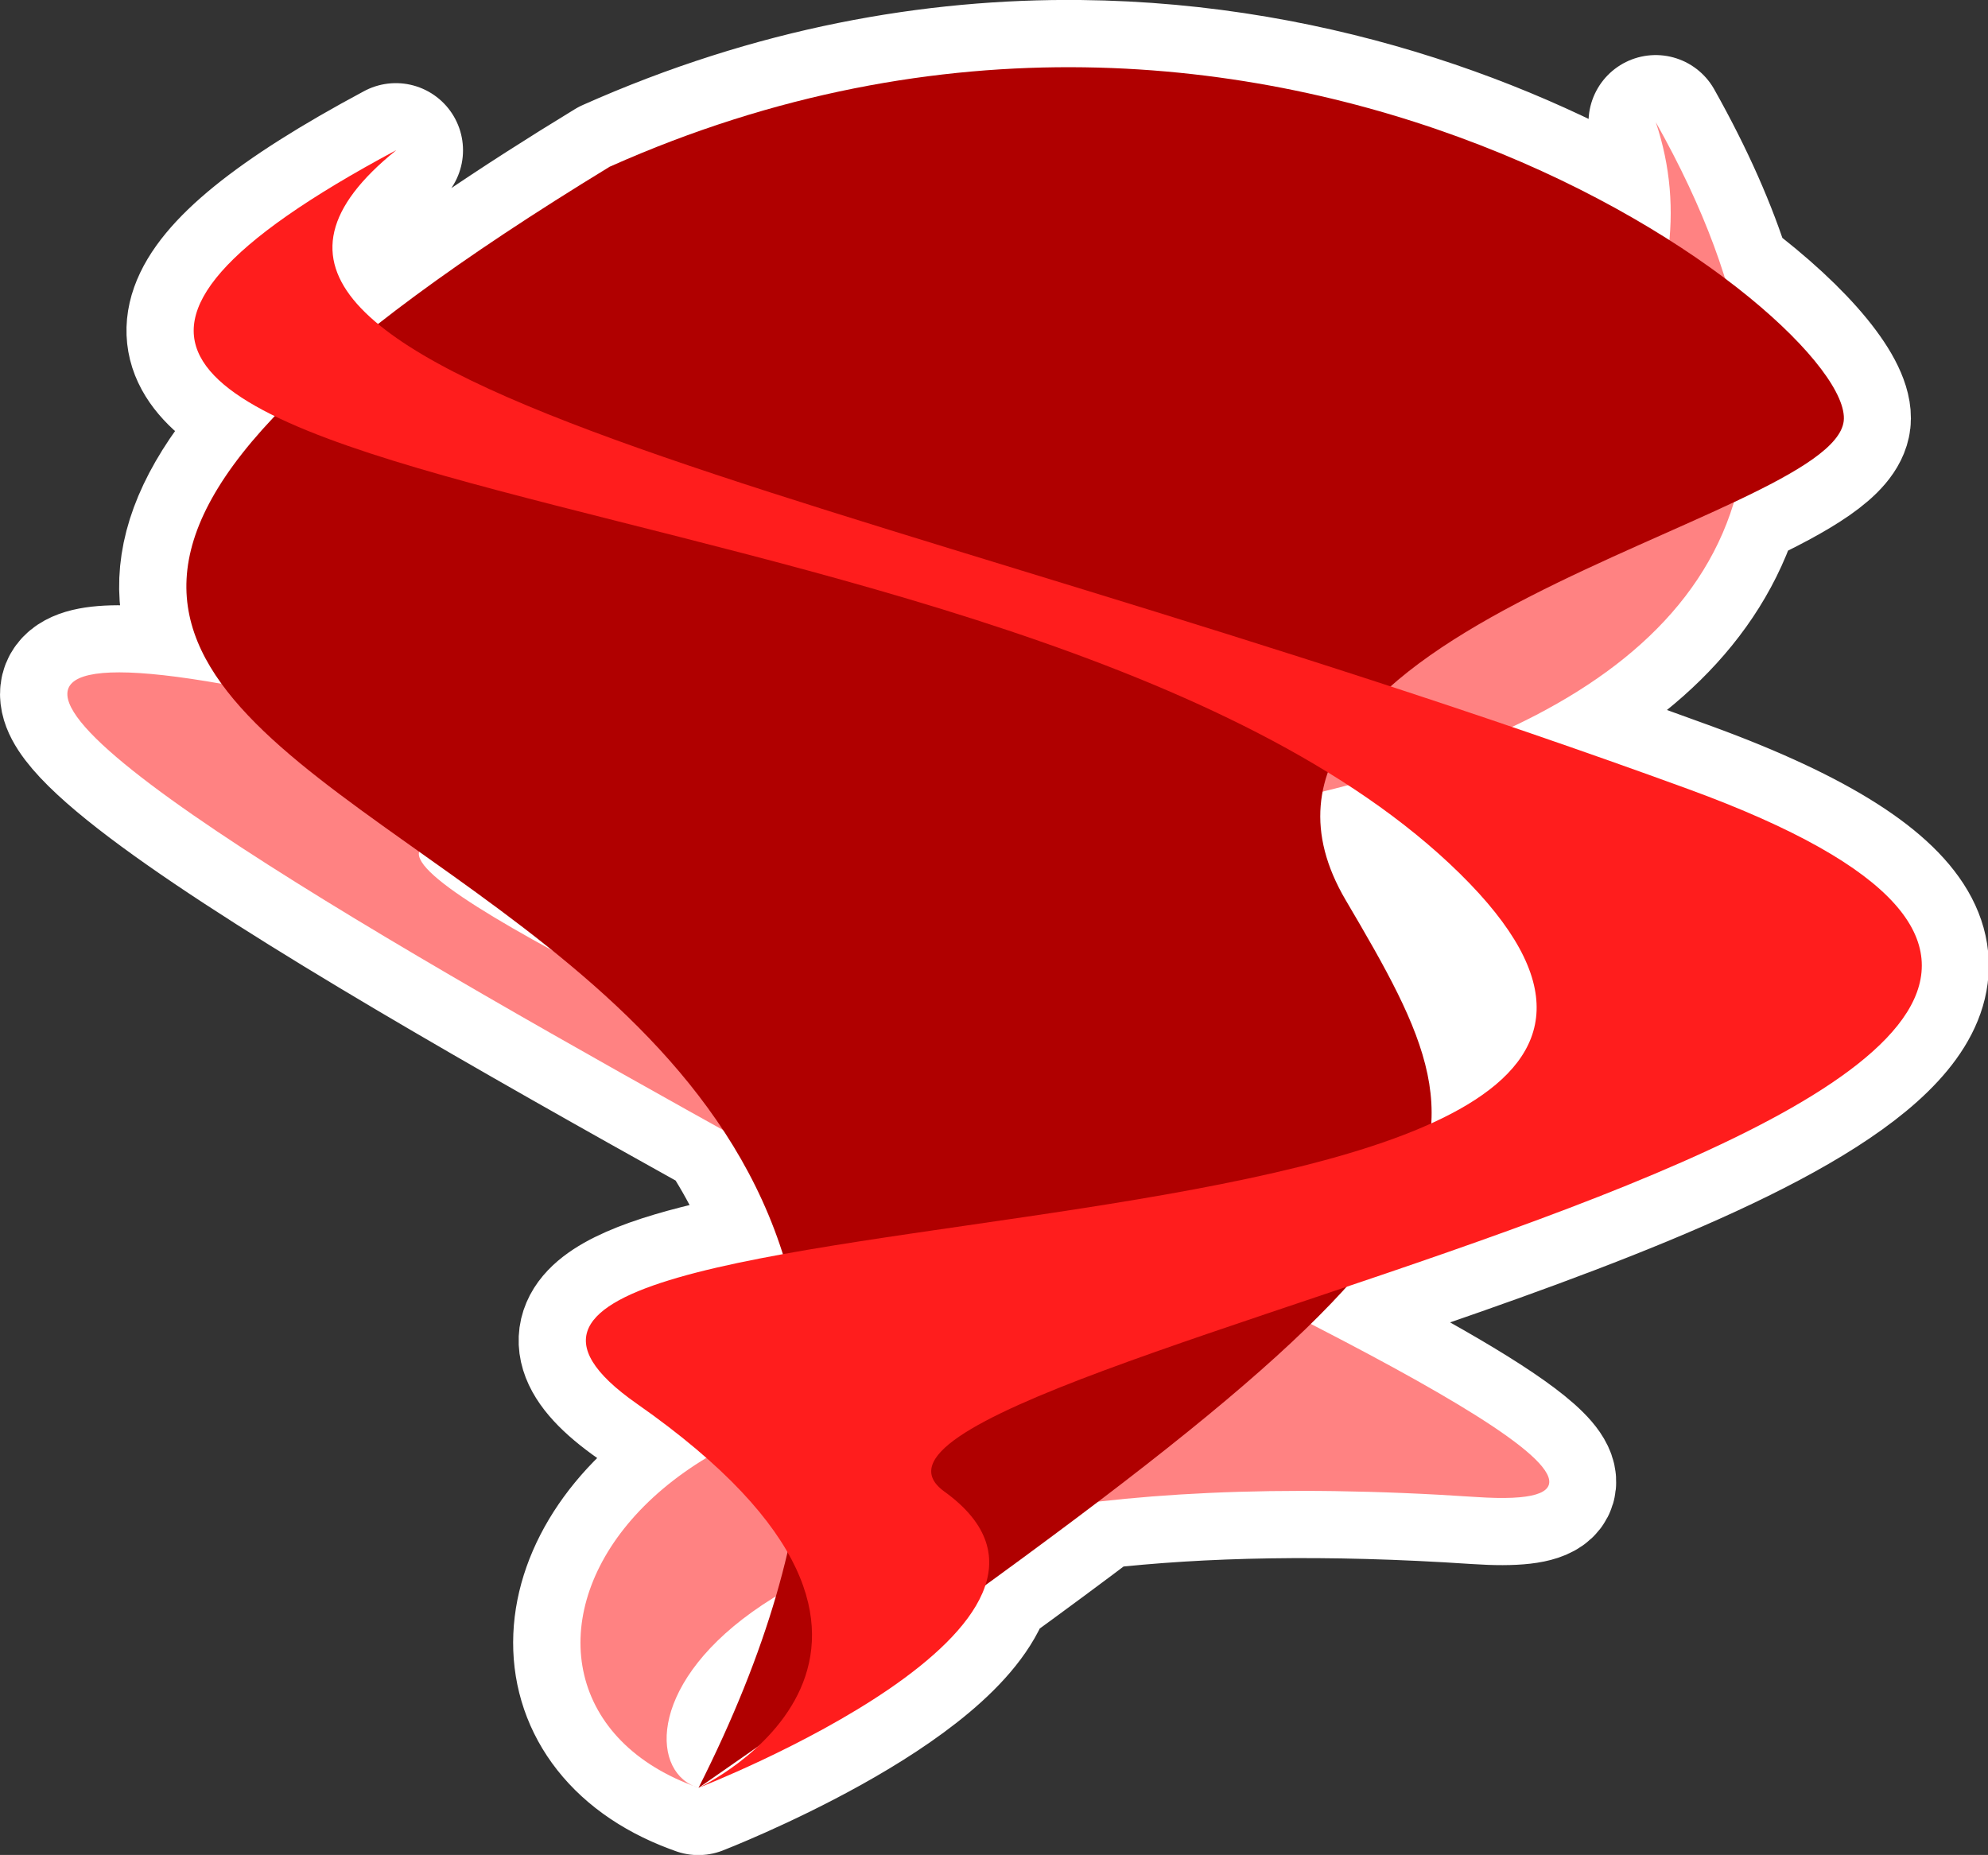 <?xml version="1.0" encoding="UTF-8" standalone="no"?>
<!-- Created with Inkscape (http://www.inkscape.org/) -->

<svg
   width="14.8mm"
   height="13.811mm"
   viewBox="0 0 14.8 13.811"
   version="1.1"
   id="svg1"
   inkscape:version="1.4.2 (f4327f4, 2025-05-13)"
   sodipodi:docname="Items.svg"
   xml:space="preserve"
   inkscape:export-filename="StarTrails\Media\Indium.svg"
   inkscape:export-xdpi="96"
   inkscape:export-ydpi="96"
   xmlns:inkscape="http://www.inkscape.org/namespaces/inkscape"
   xmlns:sodipodi="http://sodipodi.sourceforge.net/DTD/sodipodi-0.dtd"
   xmlns="http://www.w3.org/2000/svg"
   xmlns:svg="http://www.w3.org/2000/svg"><rect x="0" y="0" width="14.8" height="13.811" fill="#333333" stroke="none"/><sodipodi:namedview
     id="namedview1"
     pagecolor="#ffffff"
     bordercolor="#ffffff"
     borderopacity="1"
     inkscape:showpageshadow="false"
     inkscape:pageopacity="0"
     inkscape:pagecheckerboard="1"
     inkscape:deskcolor="#ededed"
     inkscape:document-units="mm"
     inkscape:export-bgcolor="#ffffff00"
     showguides="false"
     inkscape:zoom="0.58348328"
     inkscape:cx="724.95651"
     inkscape:cy="-2203.148"
     inkscape:window-width="1920"
     inkscape:window-height="1009"
     inkscape:window-x="-8"
     inkscape:window-y="-8"
     inkscape:window-maximized="1"
     inkscape:current-layer="layer1"
     labelstyle="default"><inkscape:page
       x="0"
       y="0"
       width="14.8"
       height="13.811"
       id="page2"
       margin="0"
       bleed="0" /></sodipodi:namedview><defs
     id="defs1" /><g
     inkscape:label="Layer 1"
     inkscape:groupmode="layer"
     id="layer1"
     transform="translate(-219.41,457.571)"><g
       id="g1841"
       transform="translate(-50.056,-0.47)"><path
         id="path1839"
         style="fill:none;fill-opacity:1;stroke:#ffffff;stroke-width:1;stroke-linecap:round;stroke-linejoin:round;stroke-miterlimit:999;stroke-dasharray:none;stroke-opacity:1;paint-order:fill markers stroke"
         d="m 277.504,-456.601 c -1.09,-0.011 -2.274,0.194 -3.497,0.739 -0.709,0.432 -1.278,0.821 -1.728,1.174 -0.47,-0.389 -0.477,-0.8 0.134,-1.294 -1.82,0.974 -1.818,1.531 -0.903,1.979 -0.793,0.835 -0.794,1.444 -0.395,1.994 -3.058,-0.54 0.614,1.585 3.735,3.323 0.185,0.281 0.337,0.587 0.444,0.923 -1.236,0.224 -1.951,0.51 -1.087,1.114 0.199,0.139 0.37,0.273 0.517,0.403 -1.202,0.725 -1.264,2.007 -0.097,2.443 -0.334,-0.146 -0.322,-0.843 0.615,-1.413 -0.129,0.44 -0.318,0.914 -0.577,1.427 0.15,-0.104 0.296,-0.206 0.439,-0.305 -0.216,0.201 -0.439,0.305 -0.439,0.305 0,0 1.882,-0.729 2.135,-1.509 0.304,-0.221 0.584,-0.428 0.84,-0.622 0.765,-0.087 1.694,-0.11 2.815,-0.035 1.174,0.079 0.298,-0.502 -1.232,-1.288 0.098,-0.096 0.186,-0.188 0.267,-0.277 2.962,-1 6.449,-2.279 2.546,-3.705 -0.443,-0.162 -0.882,-0.316 -1.314,-0.463 0.827,-0.39 1.428,-0.932 1.653,-1.674 0.463,-0.218 0.795,-0.413 0.816,-0.605 0.023,-0.21 -0.299,-0.623 -0.883,-1.061 -0.111,-0.358 -0.281,-0.745 -0.516,-1.163 0.097,0.288 0.129,0.583 0.101,0.877 -1.022,-0.649 -2.573,-1.269 -4.389,-1.287 z m 1.998,5.345 c 0.307,0.2 0.587,0.418 0.831,0.657 0.93,0.913 0.633,1.479 -0.211,1.861 0.031,-0.505 -0.242,-0.992 -0.637,-1.662 -0.173,-0.294 -0.22,-0.562 -0.173,-0.808 0.064,-0.016 0.127,-0.032 0.19,-0.049 z m -6.916,0.495 c 0.325,0.231 0.667,0.473 0.996,0.739 -0.639,-0.348 -1.035,-0.615 -0.996,-0.739 z" /><path
         style="fill:#ff8282;fill-opacity:1;stroke:none;stroke-width:1;stroke-linecap:round;stroke-linejoin:round;stroke-miterlimit:999;stroke-dasharray:none;stroke-opacity:1;paint-order:fill markers stroke"
         d="m 281.793,-456.191 c 2.915,5.184 -4.229,5.617 -8.83,5.358 -2.792,-0.157 10.88,5.105 7.494,4.878 -5.964,-0.401 -6.486,1.964 -5.79,2.165 -1.935,-0.676 -0.639,-3.616 3.51,-2.843 1.638,0.305 -13.105,-6.719 -6.494,-5.263 6.61,1.456 10.984,-1.694 10.11,-4.295 z"
         id="path1838"
         sodipodi:nodetypes="csscssc" /><path
         style="fill:#b00000;fill-opacity:1;stroke:none;stroke-width:1;stroke-linecap:round;stroke-linejoin:round;stroke-miterlimit:999;stroke-dasharray:none;stroke-opacity:1;paint-order:fill markers stroke"
         d="m 274.007,-455.861 c -9.102,5.551 4.819,3.833 0.659,12.072 6.095,-4.229 6.013,-4.582 4.819,-6.609 -1.194,-2.027 3.624,-2.82 3.707,-3.569 0.082,-0.749 -4.242,-4.097 -9.184,-1.894 z"
         id="path1836" /><path
         style="fill:#ff1d1d;fill-opacity:1;stroke:none;stroke-width:1;stroke-linecap:round;stroke-linejoin:round;stroke-miterlimit:999;stroke-dasharray:none;stroke-opacity:1;paint-order:fill markers stroke"
         d="m 272.414,-455.982 c -5.244,2.806 4.632,2.154 7.919,5.384 3.287,3.23 -8.761,2.106 -6.125,3.949 2.635,1.843 0.459,2.859 0.459,2.859 0,0 3.18,-1.232 1.829,-2.206 -1.351,-0.975 11.899,-2.906 5.541,-5.229 -6.358,-2.323 -11.756,-3.033 -9.622,-4.757 z"
         id="path1837" /></g></g></svg>
